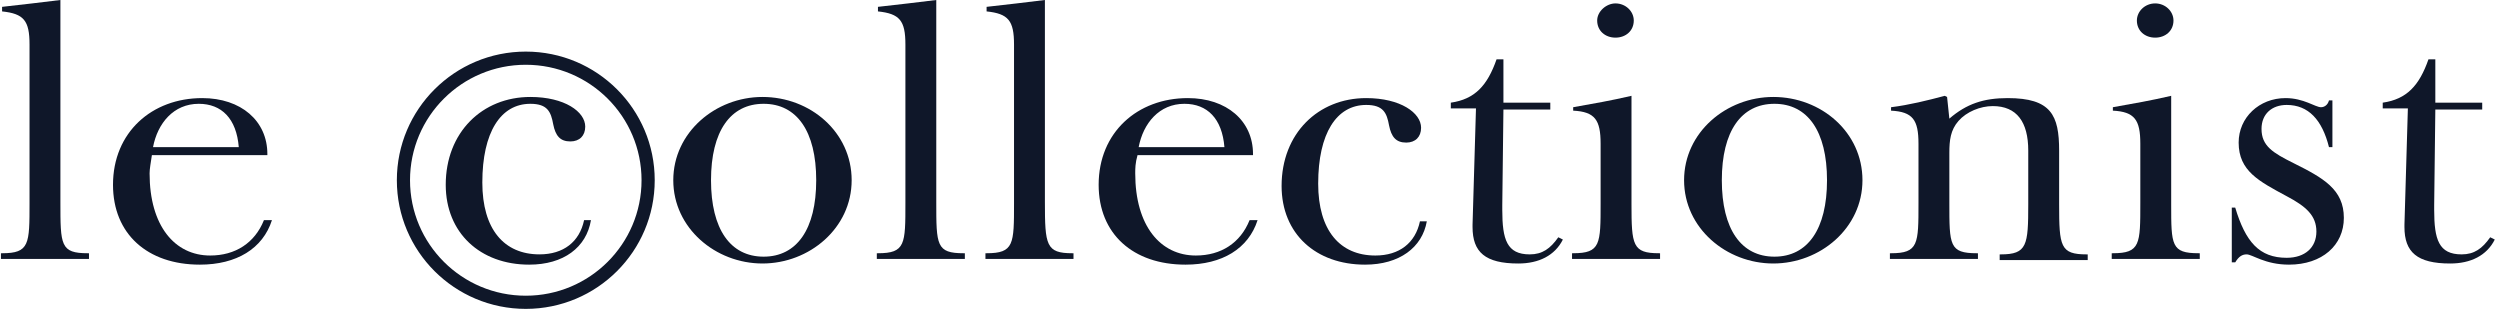 <svg width="259" height="32" viewBox="0 0 259 32" fill="none" xmlns="http://www.w3.org/2000/svg">
<path d="M88.232 18.672C88.232 23.635 83.849 27.298 78.992 27.298C74.135 27.298 69.752 23.635 69.752 18.672C69.752 13.708 74.135 10.045 78.992 10.045C83.968 10.045 88.232 13.708 88.232 18.672ZM73.661 18.672C73.661 23.753 75.675 26.59 79.111 26.59C82.546 26.59 84.56 23.753 84.56 18.672C84.56 13.59 82.546 10.754 79.111 10.754C75.675 10.754 73.661 13.59 73.661 18.672Z" fill="#0F1729"/>
<path d="M99.841 26.236H99.959V26.827H90.838V26.236C90.956 26.236 90.956 26.236 90.956 26.236C93.8 26.236 93.8 25.291 93.8 21.036V4.609C93.8 2.128 93.207 1.418 90.956 1.182V0.709C93.089 0.473 95.103 0.236 96.998 0V20.918C96.998 25.409 96.998 26.236 99.841 26.236Z" fill="#0F1729"/>
<path d="M111.095 26.236H111.214V26.827H102.092V26.236C102.211 26.236 102.211 26.236 102.211 26.236C105.053 26.236 105.053 25.291 105.053 21.036V4.609C105.053 2.128 104.461 1.418 102.211 1.182V0.709C104.342 0.473 106.357 0.236 108.252 0V20.918C108.252 25.409 108.37 26.236 111.095 26.236Z" fill="#0F1729"/>
<path d="M117.61 17.962C117.61 23.399 120.217 26.472 123.889 26.472C126.495 26.472 128.508 25.171 129.456 22.808H130.285C129.337 25.762 126.614 27.417 122.822 27.417C117.373 27.417 113.82 24.226 113.82 19.144C113.82 13.708 117.847 10.163 123.059 10.163C127.087 10.163 129.812 12.526 129.812 15.954V16.072H117.847C117.61 16.899 117.61 17.49 117.61 17.962ZM126.85 15.245C126.614 12.29 125.074 10.754 122.704 10.754C120.098 10.754 118.44 12.763 117.965 15.245H126.85Z" fill="#0F1729"/>
<path d="M9.101 26.236H9.219V26.827H0.098V26.236C0.216 26.236 0.216 26.236 0.216 26.236C3.059 26.236 3.059 25.291 3.059 21.036V4.609C3.059 2.128 2.467 1.418 0.216 1.182V0.709C2.348 0.473 4.362 0.236 6.258 0V20.918C6.258 25.409 6.258 26.236 9.101 26.236Z" fill="#0F1729"/>
<path d="M15.498 17.962C15.498 23.399 18.104 26.472 21.776 26.472C24.383 26.472 26.396 25.171 27.344 22.808H28.173C27.226 25.762 24.501 27.417 20.71 27.417C15.261 27.417 11.707 24.226 11.707 19.144C11.707 13.708 15.735 10.163 20.947 10.163C24.975 10.163 27.699 12.526 27.699 15.954V16.072H15.735C15.616 16.899 15.498 17.49 15.498 17.962ZM24.738 15.245C24.501 12.29 22.961 10.754 20.592 10.754C17.986 10.754 16.327 12.763 15.853 15.245H24.738Z" fill="#0F1729"/>
<path d="M141.421 27.417C136.327 27.417 132.773 24.226 132.773 19.263C132.773 13.827 136.564 10.163 141.539 10.163C145.093 10.163 147.225 11.699 147.225 13.236C147.225 14.181 146.633 14.772 145.685 14.772C144.619 14.772 144.145 14.181 143.908 12.999C143.672 11.699 143.316 10.872 141.539 10.872C138.459 10.872 136.564 13.827 136.564 19.026C136.564 23.872 138.815 26.472 142.487 26.472C144.974 26.472 146.633 25.171 147.107 22.927H147.818C147.343 25.644 144.974 27.417 141.421 27.417Z" fill="#0F1729"/>
<path d="M150.305 11.345V10.636C152.793 10.281 154.096 8.863 155.044 6.145H155.755V10.636H160.611V11.345H155.755L155.636 21.272C155.636 21.39 155.636 21.627 155.636 21.745C155.636 24.817 156.109 26.354 158.479 26.354C159.782 26.354 160.611 25.763 161.441 24.581L161.914 24.817C161.085 26.472 159.426 27.299 157.294 27.299C153.859 27.299 152.556 26.117 152.556 23.518C152.556 23.4 152.556 23.4 152.556 23.281L152.911 11.227H150.305V11.345Z" fill="#0F1729"/>
<path d="M171.865 26.235H171.983V26.826H162.862V26.235C162.981 26.235 162.981 26.235 162.981 26.235C165.823 26.235 165.823 25.29 165.823 21.036V14.89C165.823 12.409 165.231 11.581 162.981 11.463V11.108C164.994 10.754 167.008 10.399 169.022 9.926V21.154C169.022 25.408 169.14 26.235 171.865 26.235ZM167.363 0.354C168.429 0.354 169.259 1.181 169.259 2.127C169.259 3.19 168.429 3.899 167.363 3.899C166.297 3.899 165.468 3.19 165.468 2.127C165.468 1.181 166.416 0.354 167.363 0.354Z" fill="#0F1729"/>
<path d="M192.951 18.672C192.951 23.635 188.568 27.298 183.711 27.298C178.855 27.298 174.471 23.635 174.471 18.672C174.471 13.708 178.855 10.045 183.711 10.045C188.687 10.045 192.951 13.708 192.951 18.672ZM178.381 18.672C178.381 23.753 180.394 26.59 183.83 26.59C187.265 26.59 189.279 23.753 189.279 18.672C189.279 13.59 187.265 10.754 183.83 10.754C180.394 10.754 178.381 13.59 178.381 18.672Z" fill="#0F1729"/>
<path d="M204.797 26.236H204.915V26.827H195.794V26.236C195.912 26.236 195.912 26.236 195.912 26.236C198.755 26.236 198.755 25.29 198.755 21.036V14.891C198.755 12.409 198.163 11.582 195.912 11.463V11.109C197.808 10.872 199.703 10.4 201.48 9.927L201.717 10.045L201.953 12.291C203.73 10.754 205.507 10.163 207.995 10.163C212.496 10.163 213.326 11.936 213.326 15.6V21.154C213.326 25.527 213.444 26.354 216.169 26.354H216.287V26.945H207.166V26.354H207.285C210.009 26.354 210.127 25.409 210.127 21.154V15.6C210.127 12.645 208.943 10.991 206.455 10.991C205.152 10.991 203.73 11.582 202.901 12.527C202.072 13.473 201.953 14.536 201.953 15.836C201.953 16.191 201.953 16.427 201.953 16.782V21.036C201.953 25.409 201.953 26.236 204.797 26.236Z" fill="#0F1729"/>
<path d="M227.778 26.235H227.897V26.826H218.775V26.235C218.893 26.235 218.893 26.235 218.893 26.235C221.737 26.235 221.737 25.29 221.737 21.036V14.89C221.737 12.409 221.145 11.581 218.893 11.463V11.108C220.908 10.754 222.921 10.399 224.935 9.926V21.154C224.935 25.408 224.935 26.235 227.778 26.235ZM223.277 0.354C224.343 0.354 225.172 1.181 225.172 2.127C225.172 3.19 224.343 3.899 223.277 3.899C222.21 3.899 221.381 3.19 221.381 2.127C221.381 1.181 222.21 0.354 223.277 0.354Z" fill="#0F1729"/>
<path d="M231.213 21.508H231.569C232.635 25.053 234.057 26.708 236.9 26.708C238.795 26.708 239.979 25.644 239.979 23.99C239.979 22.336 238.914 21.39 236.9 20.326C234.057 18.79 231.924 17.726 231.924 14.772C231.924 12.172 234.057 10.163 236.781 10.163C238.677 10.163 239.861 11.108 240.454 11.108C240.809 11.108 241.164 10.872 241.283 10.399H241.638V15.245H241.283C240.572 12.408 239.15 10.872 236.9 10.872C235.36 10.872 234.293 11.817 234.293 13.354C234.293 15.127 235.478 15.836 237.61 16.899C240.69 18.435 242.823 19.617 242.823 22.572C242.823 25.408 240.572 27.417 237.137 27.417C234.649 27.417 233.346 26.353 232.753 26.353C232.28 26.353 231.924 26.59 231.569 27.181H231.213V21.508Z" fill="#0F1729"/>
<path d="M246.851 11.345V10.636C249.338 10.281 250.641 8.863 251.589 6.145H252.3V10.636H257.157V11.345H252.3L252.181 21.272C252.181 21.39 252.181 21.627 252.181 21.745C252.181 24.817 252.655 26.354 255.024 26.354C256.327 26.354 257.157 25.763 257.986 24.581L258.459 24.817C257.63 26.472 255.972 27.299 253.84 27.299C250.404 27.299 249.101 26.117 249.101 23.518C249.101 23.4 249.101 23.4 249.101 23.281L249.456 11.227H246.851V11.345Z" fill="#0F1729"/>
<path d="M54.826 27.417C49.732 27.417 46.178 24.108 46.178 19.144C46.178 13.708 49.969 10.045 54.944 10.045C58.498 10.045 60.63 11.581 60.63 13.117C60.63 14.062 60.038 14.653 59.09 14.653C58.024 14.653 57.55 14.062 57.314 12.88C57.077 11.581 56.721 10.754 54.944 10.754C51.864 10.754 49.969 13.708 49.969 18.908C49.969 23.753 52.22 26.353 55.892 26.353C58.38 26.353 60.038 25.053 60.512 22.808H61.223C60.749 25.644 58.38 27.417 54.826 27.417Z" fill="#0F1729"/>
<path fill-rule="evenodd" clip-rule="evenodd" d="M41.114 18.672C41.114 11.31 47.096 5.345 54.471 5.345C61.847 5.345 67.829 11.31 67.829 18.672C67.829 26.035 61.847 32 54.471 32C47.096 32 41.114 26.035 41.114 18.672ZM54.471 6.71C47.846 6.71 42.478 12.067 42.478 18.672C42.478 25.278 47.846 30.635 54.471 30.635C61.096 30.635 66.464 25.278 66.464 18.672C66.464 12.067 61.096 6.71 54.471 6.71Z" fill="#0F1729"/>
</svg>

